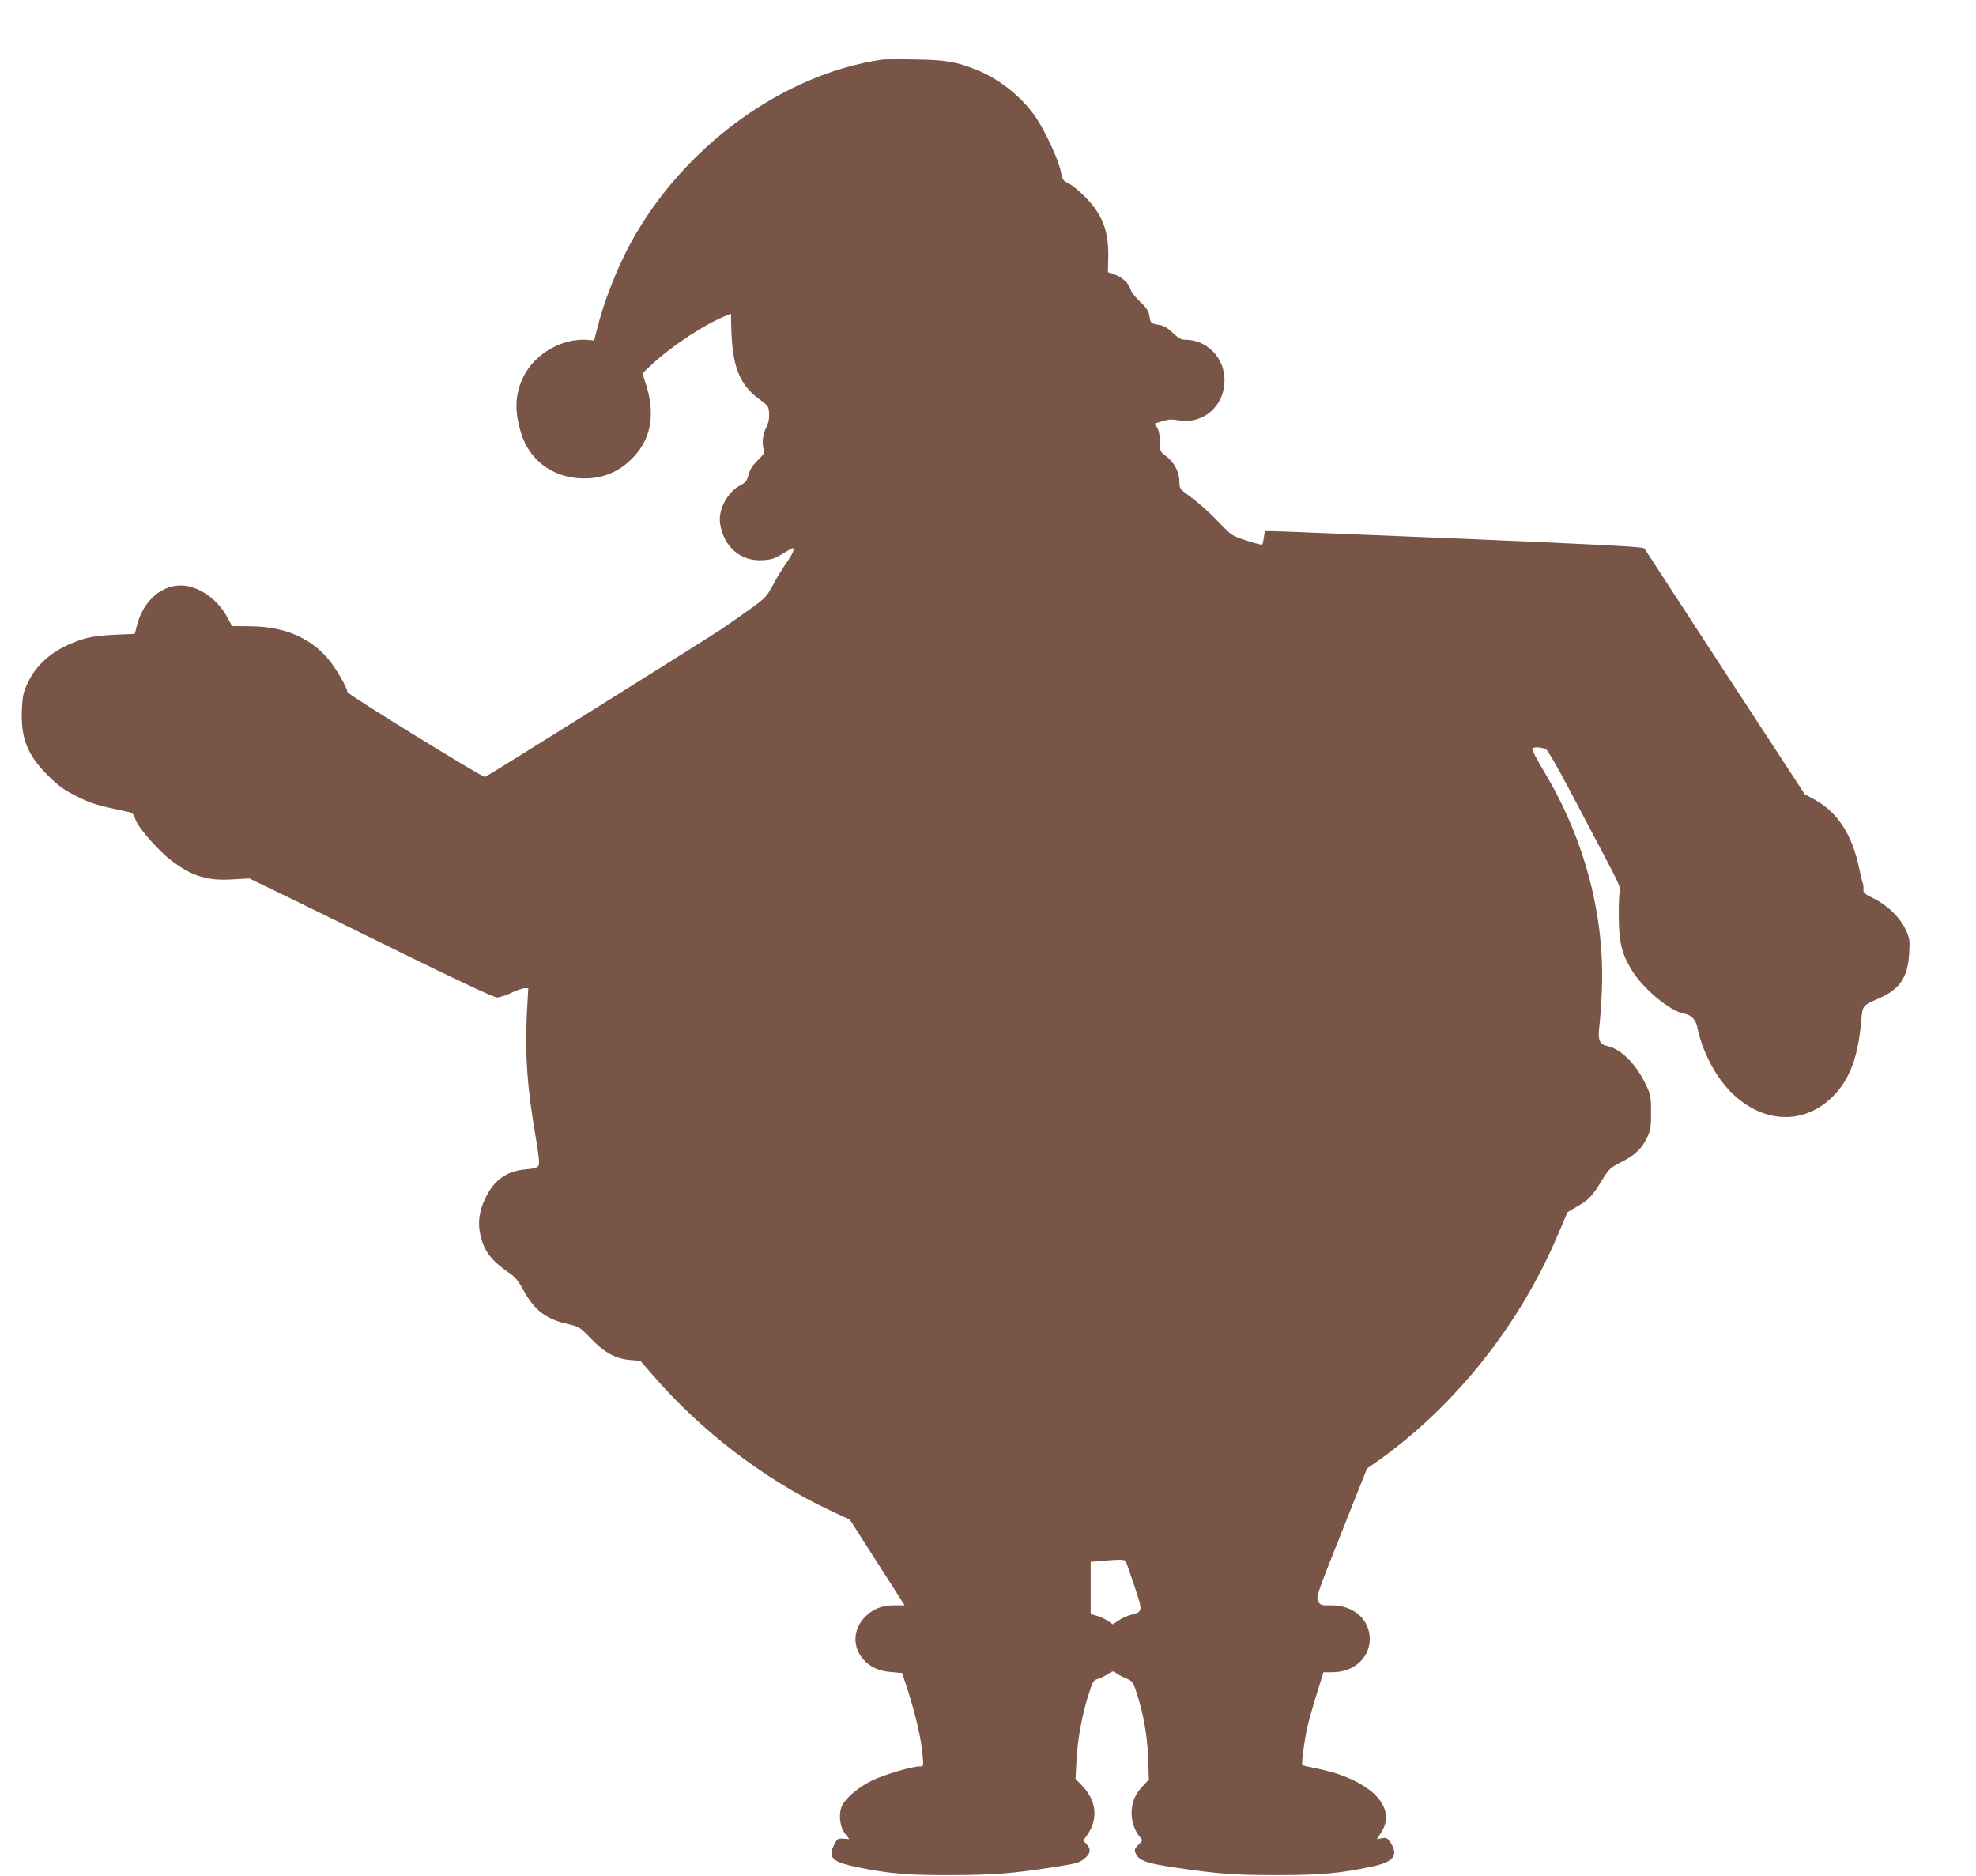 <?xml version="1.0" standalone="no"?>
<!DOCTYPE svg PUBLIC "-//W3C//DTD SVG 20010904//EN"
 "http://www.w3.org/TR/2001/REC-SVG-20010904/DTD/svg10.dtd">
<svg version="1.0" xmlns="http://www.w3.org/2000/svg"
 width="1280pt" height="1215pt" viewBox="0 0 1280 1215"
 preserveAspectRatio="xMidYMid meet">
<g transform="translate(0,1215) scale(0.1,-0.1)"
fill="#795548" stroke="none">
<path d="M5715 11764 c-644 -93 -1290 -564 -1630 -1189 -89 -162 -174 -381
-220 -565 l-16 -65 -46 4 c-160 12 -337 -89 -411 -236 -56 -111 -61 -222 -17
-367 58 -190 227 -304 434 -294 108 5 195 43 275 118 131 124 165 287 101 489
l-24 73 61 57 c132 123 355 269 488 319 l25 10 2 -91 c6 -249 53 -369 182
-463 57 -42 60 -45 63 -91 2 -35 -3 -60 -19 -92 -23 -45 -29 -107 -14 -146 6
-15 -2 -29 -40 -66 -35 -34 -51 -60 -60 -93 -10 -39 -18 -50 -48 -66 -89 -45
-151 -161 -136 -253 25 -151 132 -243 275 -235 56 3 77 10 128 41 33 20 63 37
66 37 17 0 1 -38 -39 -94 -24 -34 -64 -99 -87 -143 -42 -78 -48 -85 -158 -164
-63 -45 -146 -103 -185 -129 -92 -61 -1511 -949 -1523 -952 -15 -5 -892 536
-892 550 0 23 -57 126 -104 189 -118 156 -295 236 -527 237 l-116 1 -29 54
c-58 112 -173 197 -279 208 -139 14 -266 -92 -308 -258 l-14 -54 -134 -6 c-96
-5 -154 -13 -204 -29 -171 -54 -291 -148 -353 -278 -31 -65 -36 -86 -40 -174
-9 -187 34 -296 167 -429 72 -71 104 -94 188 -136 95 -48 129 -58 332 -101 29
-6 37 -13 48 -49 18 -53 150 -204 235 -268 134 -101 233 -131 398 -120 l105 6
215 -104 c118 -57 472 -231 787 -386 356 -175 584 -281 602 -281 16 0 58 13
93 30 34 16 74 30 86 30 l24 0 -9 -162 c-13 -267 1 -477 57 -801 21 -127 26
-174 18 -187 -8 -13 -30 -19 -79 -23 -128 -11 -208 -68 -266 -189 -41 -86 -50
-164 -29 -246 25 -100 72 -159 188 -239 35 -23 58 -52 88 -108 74 -133 146
-188 291 -221 70 -16 75 -19 149 -95 89 -92 158 -129 255 -137 l63 -5 79 -91
c312 -362 722 -676 1143 -875 l135 -63 160 -250 c88 -138 168 -263 178 -278
l17 -27 -69 0 c-83 0 -143 -26 -195 -83 -71 -79 -73 -187 -4 -266 45 -51 101
-77 183 -83 l69 -6 39 -120 c49 -154 85 -310 93 -408 7 -76 7 -77 -17 -77 -51
0 -228 -52 -307 -90 -95 -45 -185 -124 -203 -177 -17 -54 -7 -126 25 -168 l28
-36 -39 3 c-36 3 -39 1 -60 -40 -42 -84 -11 -112 157 -146 213 -42 317 -51
605 -50 278 1 394 10 682 55 125 20 147 26 178 52 40 33 44 61 13 94 l-21 23
27 38 c72 104 58 222 -36 319 l-41 42 6 119 c8 139 34 286 77 423 27 87 33 97
57 104 16 3 45 18 66 31 35 23 41 24 55 10 10 -8 38 -24 63 -34 44 -19 48 -24
68 -84 47 -142 72 -280 78 -428 l5 -145 -37 -40 c-52 -54 -75 -108 -75 -178 0
-57 22 -119 58 -159 14 -16 13 -20 -12 -44 -29 -29 -31 -37 -16 -64 22 -41 72
-58 245 -84 299 -44 390 -50 670 -50 283 0 413 12 615 56 139 30 170 71 118
154 -21 31 -26 34 -56 29 l-33 -6 26 40 c95 142 -19 296 -285 384 -41 13 -108
30 -148 37 -40 8 -74 16 -76 19 -7 12 15 168 34 251 11 47 39 145 62 218 l41
132 59 0 c137 0 241 93 241 215 0 126 -105 219 -248 218 -67 -1 -72 1 -86 26
-15 26 -11 39 150 443 l166 417 80 56 c491 351 907 873 1151 1446 l68 158 62
37 c78 46 96 64 159 167 47 76 54 83 124 119 91 46 134 86 169 158 24 50 27
66 27 165 0 103 -2 114 -33 179 -62 133 -162 233 -249 251 -52 10 -64 41 -53
127 5 40 13 143 16 228 21 484 -109 981 -372 1420 -47 78 -82 145 -79 151 10
15 72 10 94 -8 11 -10 77 -124 145 -253 68 -129 171 -325 229 -434 91 -172
105 -203 99 -230 -4 -17 -7 -92 -6 -167 1 -157 19 -234 81 -337 72 -122 251
-272 343 -287 45 -8 75 -39 85 -88 31 -153 112 -311 214 -416 197 -202 461
-221 649 -46 114 105 173 249 195 468 14 145 2 129 127 185 128 58 178 134
187 286 5 86 4 97 -22 154 -35 78 -118 159 -209 204 -58 28 -67 36 -65 58 1
14 -1 32 -4 40 -4 8 -14 48 -22 89 -47 228 -142 373 -297 456 l-57 31 -516
789 c-283 435 -519 796 -523 803 -7 11 -261 24 -1178 63 -643 26 -1194 49
-1225 49 l-56 0 -6 -41 c-3 -22 -8 -43 -11 -46 -3 -3 -48 9 -101 26 -96 31
-96 32 -185 124 -49 51 -125 120 -169 152 -81 59 -81 59 -81 105 0 61 -34 127
-86 165 -39 29 -40 31 -40 90 0 37 -6 72 -16 91 l-17 31 49 15 c37 12 60 13
97 7 163 -31 303 86 305 255 2 148 -112 266 -257 266 -24 0 -43 11 -78 44 -32
31 -58 47 -84 51 -59 10 -60 11 -67 57 -6 35 -17 53 -61 94 -30 28 -57 62 -60
75 -11 44 -55 84 -111 104 l-37 12 2 99 c3 167 -37 273 -147 386 -36 37 -84
77 -106 88 -40 19 -43 23 -55 82 -15 75 -101 259 -161 348 -88 130 -233 246
-380 306 -133 54 -202 66 -400 69 -102 2 -198 1 -215 -1z m1580 -9731 c4 -10
29 -82 55 -160 54 -160 54 -161 -26 -182 -23 -6 -58 -22 -78 -36 l-37 -25 -31
21 c-16 12 -49 27 -71 34 l-42 12 0 169 0 169 70 6 c138 11 152 10 160 -8z"/>
</g>
</svg>
